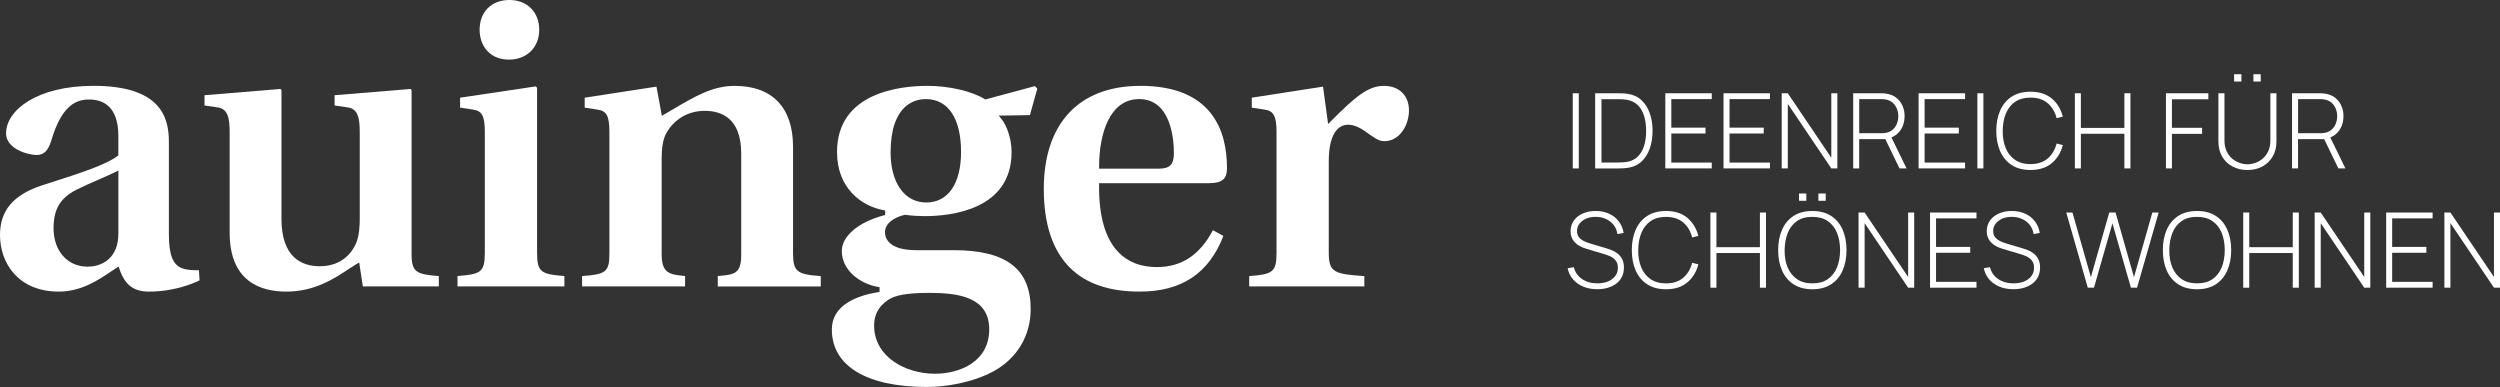 <svg xmlns="http://www.w3.org/2000/svg" id="Ebene_1" viewBox="0 0 1292.02 200"><rect x="0" y="0" width="1292.02" height="200" fill="#333333" stroke="none"/><defs><style>      .cls-1 {        fill: #fff;      }    </style></defs><polygon class="cls-1" points="1221.86 143.15 1199.37 109.84 1196.24 109.84 1196.24 148.68 1199.37 148.68 1199.37 115.32 1221.86 148.68 1224.99 148.68 1224.99 109.84 1221.86 109.84 1221.86 143.15"></polygon><path class="cls-1" d="M853.06,114.27c2.11-1.46,4.76-2.18,7.94-2.18,3.67,0,6.62.96,8.89,2.87,2.26,1.91,3.8,4.5,4.62,7.75l3.21-.78c-1.01-3.92-2.92-7.05-5.73-9.39-2.81-2.34-6.48-3.5-10.99-3.5-3.86,0-7.11.86-9.73,2.57-2.63,1.72-4.61,4.1-5.94,7.13-1.33,3.04-2,6.55-2,10.52s.67,7.48,2,10.52c1.33,3.04,3.31,5.42,5.94,7.13,2.62,1.72,5.87,2.58,9.73,2.58,4.51,0,8.18-1.17,10.99-3.51,2.81-2.33,4.72-5.47,5.73-9.38l-3.21-.78c-.83,3.23-2.37,5.81-4.62,7.74-2.26,1.92-5.22,2.89-8.89,2.89-3.18,0-5.84-.73-7.98-2.2-2.15-1.47-3.74-3.49-4.82-6.07-1.07-2.58-1.59-5.55-1.55-8.92.02-3.36.56-6.34,1.63-8.93,1.07-2.59,2.67-4.61,4.78-6.07Z"></path><polygon class="cls-1" points="1288.9 109.84 1288.9 143.15 1266.4 109.84 1263.28 109.84 1263.28 148.68 1266.4 148.68 1266.4 115.32 1288.9 148.68 1292.02 148.68 1292.02 109.84 1288.9 109.84"></polygon><polygon class="cls-1" points="909.54 127.75 887.06 127.75 887.06 109.84 883.95 109.84 883.95 148.68 887.06 148.68 887.06 130.77 909.54 130.77 909.54 148.68 912.68 148.68 912.68 109.84 909.54 109.84 909.54 127.75"></polygon><polygon class="cls-1" points="1184.92 127.75 1162.43 127.75 1162.43 109.84 1159.32 109.84 1159.32 148.68 1162.43 148.68 1162.43 130.77 1184.92 130.77 1184.92 148.68 1188.05 148.68 1188.05 109.84 1184.92 109.84 1184.92 127.75"></polygon><path class="cls-1" d="M835.84,130.92c-.99-.73-1.99-1.29-3.02-1.68-1.02-.39-1.9-.7-2.64-.92l-7.82-2.32c-1.04-.31-2.14-.7-3.28-1.18-1.14-.49-2.11-1.16-2.89-2.02-.78-.85-1.17-2-1.17-3.44s.41-2.62,1.24-3.72c.83-1.1,1.96-1.97,3.41-2.62,1.45-.64,3.12-.96,5.01-.94,1.96,0,3.74.37,5.34,1.11,1.6.73,2.92,1.77,3.95,3.1,1.03,1.33,1.67,2.89,1.92,4.67l3.21-.57c-.38-2.33-1.22-4.32-2.52-6.02-1.31-1.69-2.97-3-5-3.93-2.03-.92-4.32-1.4-6.88-1.41-2.54,0-4.78.44-6.73,1.31s-3.48,2.09-4.6,3.65c-1.12,1.57-1.68,3.39-1.68,5.47,0,1.17.18,2.23.55,3.18.37.96.9,1.81,1.59,2.55.69.74,1.55,1.4,2.56,1.97,1.01.57,2.17,1.03,3.46,1.42l9.76,2.91c.67.2,1.38.46,2.13.77.75.31,1.46.72,2.13,1.24.66.51,1.21,1.16,1.64,1.95.42.79.63,1.77.63,2.94,0,1.62-.45,3.04-1.35,4.25-.89,1.22-2.15,2.15-3.74,2.82-1.6.66-3.45.99-5.53.99-3.07,0-5.71-.75-7.89-2.24-2.18-1.49-3.61-3.53-4.27-6.12l-3.19.53c.46,2.24,1.4,4.15,2.8,5.77,1.39,1.63,3.15,2.87,5.29,3.75,2.13.88,4.52,1.33,7.18,1.33,2.03,0,3.89-.26,5.58-.77s3.15-1.25,4.39-2.21c1.24-.96,2.2-2.13,2.86-3.52.66-1.38.99-2.94.99-4.69s-.32-3.3-.98-4.49c-.66-1.2-1.48-2.16-2.47-2.89Z"></path><polygon class="cls-1" points="1102.86 143.23 1093.34 109.84 1090.08 109.84 1080.58 143.23 1071.06 109.84 1067.86 109.84 1078.99 148.68 1082.18 148.68 1091.72 115.4 1101.27 148.68 1104.45 148.68 1115.61 109.84 1112.35 109.84 1102.86 143.23"></polygon><rect class="cls-1" x="929.75" y="100" width="3.77" height="3.77"></rect><rect class="cls-1" x="939.76" y="100" width="3.77" height="3.77"></rect><polygon class="cls-1" points="1233.19 148.68 1257.19 148.68 1257.19 145.66 1236.29 145.66 1236.29 130.63 1253.96 130.63 1253.96 127.61 1236.29 127.61 1236.29 112.86 1257.19 112.86 1257.19 109.84 1233.19 109.84 1233.19 148.68"></polygon><polygon class="cls-1" points="997.46 148.68 1021.46 148.68 1021.46 145.66 1000.56 145.66 1000.56 130.63 1018.23 130.63 1018.23 127.61 1000.56 127.61 1000.56 112.86 1021.46 112.86 1021.46 109.84 997.46 109.84 997.46 148.68"></polygon><polygon class="cls-1" points="986.14 143.15 963.65 109.84 960.51 109.84 960.51 148.68 963.65 148.68 963.65 115.32 986.14 148.68 989.27 148.68 989.27 109.84 986.14 109.84 986.14 143.15"></polygon><path class="cls-1" d="M1050.92,130.92c-.99-.73-2-1.29-3.02-1.68-1.03-.39-1.91-.7-2.65-.92l-7.82-2.32c-1.05-.31-2.13-.7-3.28-1.18-1.14-.49-2.11-1.16-2.89-2.02-.78-.85-1.17-2-1.17-3.44s.41-2.62,1.24-3.72c.83-1.1,1.96-1.97,3.41-2.62,1.44-.64,3.11-.96,5.01-.94,1.96,0,3.74.37,5.34,1.11s2.91,1.77,3.95,3.1c1.03,1.33,1.68,2.89,1.93,4.67l3.2-.57c-.38-2.33-1.22-4.32-2.52-6.02-1.3-1.69-2.97-3-5-3.93-2.03-.92-4.33-1.4-6.88-1.41-2.53,0-4.77.44-6.73,1.31-1.94.87-3.48,2.09-4.6,3.65-1.11,1.57-1.67,3.39-1.67,5.47,0,1.17.18,2.23.55,3.18.37.96.9,1.81,1.59,2.55.69.74,1.55,1.4,2.56,1.97,1.02.57,2.17,1.03,3.46,1.42l9.76,2.91c.66.2,1.38.46,2.13.77.75.31,1.46.72,2.13,1.24.67.51,1.22,1.16,1.64,1.95.42.79.63,1.77.63,2.94,0,1.62-.45,3.04-1.35,4.25-.9,1.22-2.15,2.15-3.75,2.82-1.6.66-3.45.99-5.53.99-3.07,0-5.7-.75-7.89-2.24-2.18-1.49-3.61-3.53-4.28-6.12l-3.18.53c.47,2.24,1.4,4.15,2.79,5.77,1.4,1.63,3.16,2.87,5.28,3.75,2.13.88,4.53,1.33,7.19,1.33,2.03,0,3.89-.26,5.58-.77,1.7-.51,3.16-1.25,4.4-2.21,1.24-.96,2.19-2.13,2.86-3.52.66-1.38.99-2.94.99-4.69s-.33-3.3-.98-4.49c-.66-1.2-1.48-2.16-2.47-2.89Z"></path><path class="cls-1" d="M946.37,111.61c-2.62-1.72-5.86-2.57-9.72-2.57s-7.12.86-9.74,2.57c-2.63,1.72-4.61,4.1-5.94,7.13-1.33,3.04-2,6.55-2,10.52s.66,7.48,2,10.52c1.33,3.04,3.31,5.42,5.94,7.13,2.62,1.72,5.86,2.58,9.74,2.58s7.1-.86,9.72-2.58c2.61-1.71,4.59-4.09,5.92-7.13,1.33-3.04,2-6.54,2-10.52s-.67-7.48-2-10.52c-1.33-3.04-3.3-5.42-5.92-7.13ZM949.38,138.19c-1.06,2.59-2.65,4.62-4.77,6.08-2.13,1.46-4.77,2.18-7.95,2.17-3.19,0-5.84-.73-7.98-2.2-2.15-1.47-3.75-3.49-4.82-6.07-1.07-2.58-1.59-5.55-1.55-8.92.03-3.36.59-6.34,1.64-8.94,1.07-2.6,2.65-4.62,4.76-6.08,2.11-1.46,4.76-2.17,7.95-2.15,3.18,0,5.82.72,7.95,2.18,2.12,1.46,3.71,3.48,4.77,6.07,1.06,2.59,1.59,5.56,1.59,8.93s-.53,6.34-1.59,8.93Z"></path><path class="cls-1" d="M1145.18,111.61c-2.62-1.72-5.86-2.57-9.73-2.57s-7.11.86-9.74,2.57c-2.62,1.72-4.6,4.1-5.94,7.13-1.33,3.04-1.99,6.55-1.99,10.52s.66,7.48,1.99,10.52c1.33,3.04,3.32,5.42,5.94,7.13,2.63,1.72,5.87,2.58,9.74,2.58s7.11-.86,9.73-2.58c2.61-1.71,4.58-4.09,5.92-7.13,1.33-3.04,2-6.54,2-10.52s-.66-7.48-2-10.52c-1.33-3.04-3.3-5.42-5.92-7.13ZM1148.19,138.19c-1.06,2.59-2.65,4.62-4.77,6.08-2.13,1.46-4.78,2.18-7.96,2.17-3.19,0-5.84-.73-7.98-2.2-2.14-1.47-3.74-3.49-4.82-6.07-1.07-2.58-1.59-5.55-1.55-8.92.03-3.36.58-6.34,1.64-8.94,1.06-2.6,2.65-4.62,4.76-6.08,2.11-1.46,4.76-2.17,7.94-2.15,3.18,0,5.83.72,7.96,2.18,2.12,1.46,3.71,3.48,4.77,6.07,1.06,2.59,1.59,5.56,1.59,8.93s-.53,6.34-1.59,8.93Z"></path><polygon class="cls-1" points="1075.41 69.13 1097.9 69.13 1097.9 87.03 1101.03 87.03 1101.03 48.2 1097.9 48.2 1097.9 66.11 1075.41 66.11 1075.41 48.2 1072.31 48.2 1072.31 87.03 1075.41 87.03 1075.41 69.13"></polygon><path class="cls-1" d="M1187.67,71.91h13.49l7.33,15.13h3.64l-7.81-16.03c1.85-.72,3.36-1.88,4.52-3.49,1.53-2.13,2.29-4.61,2.29-7.47,0-1.98-.37-3.8-1.11-5.44-.74-1.64-1.81-3-3.2-4.1-1.39-1.09-3.06-1.78-5-2.09-.49-.08-.96-.15-1.39-.18-.44-.03-.85-.04-1.23-.04h-14.65v38.84h3.1v-15.13ZM1187.67,51.22h11.49c.32,0,.7.01,1.12.05.42.03.85.1,1.28.19,1.4.29,2.57.86,3.5,1.71.94.86,1.64,1.89,2.11,3.07.47,1.2.7,2.46.7,3.8s-.23,2.59-.7,3.8c-.47,1.21-1.17,2.24-2.11,3.09-.93.85-2.11,1.42-3.5,1.71-.44.07-.86.13-1.28.16-.42.04-.8.05-1.12.05h-11.49v-17.64Z"></path><rect class="cls-1" x="812.82" y="48.2" width="3.1" height="38.84"></rect><polygon class="cls-1" points="884.65 84.02 863.75 84.02 863.75 68.99 881.41 68.99 881.41 65.97 863.75 65.97 863.75 51.22 884.65 51.22 884.65 48.2 860.65 48.2 860.65 87.03 884.65 87.03 884.65 84.02"></polygon><polygon class="cls-1" points="1122.47 69.18 1138.06 69.18 1138.06 66.05 1122.47 66.05 1122.47 51.31 1141.3 51.31 1141.3 48.2 1119.37 48.2 1119.37 87.03 1122.47 87.03 1122.47 69.18"></polygon><rect class="cls-1" x="1154.61" y="38.36" width="3.77" height="3.77"></rect><rect class="cls-1" x="1164.59" y="38.36" width="3.77" height="3.77"></rect><polygon class="cls-1" points="923.95 53.67 946.43 87.03 949.56 87.03 949.56 48.2 946.43 48.2 946.43 81.51 923.95 48.2 920.81 48.2 920.81 87.03 923.95 87.03 923.95 53.67"></polygon><path class="cls-1" d="M1169.24,86.01c2.26-1.22,4.03-2.94,5.31-5.14,1.29-2.2,1.93-4.78,1.93-7.72v-24.95h-3.13v24.3c0,2.22-.38,4.11-1.12,5.68-.75,1.57-1.72,2.85-2.9,3.84-1.19.99-2.48,1.72-3.85,2.18-1.39.47-2.72.71-4,.71s-2.6-.24-3.98-.71c-1.37-.47-2.66-1.19-3.85-2.18-1.2-.98-2.16-2.26-2.91-3.84-.75-1.57-1.12-3.46-1.12-5.68v-24.3h-3.13v24.95c0,2.96.64,5.55,1.92,7.76,1.29,2.2,3.06,3.91,5.32,5.12,2.26,1.22,4.84,1.83,7.75,1.83s5.5-.61,7.76-1.83Z"></path><path class="cls-1" d="M852.62,76.72c.96-2.74,1.44-5.77,1.44-9.1s-.48-6.33-1.44-9.07c-.95-2.74-2.39-5.01-4.31-6.79-1.92-1.79-4.34-2.88-7.25-3.28-.92-.14-1.89-.23-2.9-.24-1.01-.02-1.75-.03-2.2-.03h-11.57v38.84h11.57c.42,0,1.14,0,2.17-.04,1.03-.03,2.01-.1,2.93-.23,2.91-.4,5.33-1.49,7.25-3.26,1.92-1.78,3.36-4.04,4.31-6.79ZM840.68,83.69c-.61.11-1.35.19-2.21.23-.86.05-1.7.07-2.51.07h-8.31v-32.74h8.31c.75,0,1.58.03,2.46.07.89.05,1.64.12,2.26.23,2.39.41,4.32,1.36,5.8,2.84,1.48,1.49,2.55,3.36,3.24,5.64.68,2.27,1.02,4.8,1.02,7.59s-.33,5.29-1.01,7.57c-.67,2.28-1.74,4.15-3.22,5.64-1.48,1.48-3.41,2.44-5.82,2.87Z"></path><path class="cls-1" d="M960.86,71.91h13.49l7.34,15.13h3.63l-7.81-16.03c1.85-.72,3.36-1.88,4.52-3.49,1.53-2.13,2.29-4.61,2.29-7.47,0-1.98-.36-3.8-1.11-5.44-.73-1.64-1.8-3-3.19-4.1-1.4-1.09-3.06-1.78-5.01-2.09-.49-.08-.95-.15-1.39-.18-.44-.03-.85-.04-1.23-.04h-14.64v38.84h3.1v-15.13ZM960.86,51.22h11.49c.32,0,.7.01,1.12.05.42.03.85.1,1.28.19,1.4.29,2.57.86,3.5,1.71.94.86,1.63,1.89,2.1,3.07.47,1.2.71,2.46.71,3.8s-.24,2.59-.71,3.8c-.47,1.21-1.16,2.24-2.1,3.09-.94.85-2.1,1.42-3.5,1.71-.44.07-.86.13-1.28.16-.43.04-.8.05-1.12.05h-11.49v-17.64Z"></path><polygon class="cls-1" points="890.73 87.03 914.73 87.03 914.73 84.02 893.83 84.02 893.83 68.99 911.5 68.99 911.5 65.97 893.83 65.97 893.83 51.22 914.73 51.22 914.73 48.2 890.73 48.2 890.73 87.03"></polygon><rect class="cls-1" x="1021.93" y="48.2" width="3.1" height="38.84"></rect><polygon class="cls-1" points="1015.56 84.02 994.65 84.02 994.65 68.99 1012.32 68.99 1012.32 65.97 994.65 65.97 994.65 51.22 1015.56 51.22 1015.56 48.2 991.55 48.2 991.55 87.03 1015.56 87.03 1015.56 84.02"></polygon><path class="cls-1" d="M1041.42,52.63c2.11-1.46,4.76-2.18,7.94-2.18,3.67,0,6.64.96,8.89,2.87,2.26,1.91,3.8,4.5,4.62,7.75l3.21-.78c-1.01-3.92-2.92-7.05-5.73-9.39-2.81-2.34-6.47-3.5-10.99-3.5-3.86,0-7.11.86-9.73,2.57-2.62,1.72-4.6,4.1-5.94,7.14-1.33,3.04-2,6.54-2,10.51s.66,7.48,2,10.52c1.33,3.04,3.32,5.42,5.94,7.14,2.63,1.72,5.87,2.57,9.73,2.57,4.52,0,8.18-1.17,10.99-3.5,2.81-2.34,4.73-5.47,5.73-9.39l-3.21-.78c-.83,3.23-2.37,5.81-4.62,7.74-2.26,1.92-5.22,2.89-8.89,2.89-3.18,0-5.84-.73-7.98-2.2-2.13-1.47-3.74-3.48-4.81-6.07-1.07-2.58-1.59-5.55-1.55-8.92.02-3.36.56-6.34,1.63-8.93,1.07-2.59,2.66-4.61,4.77-6.07Z"></path><path class="cls-1" d="M94.07,138.62c-4.75-1.78-6.79-7-6.79-17.45v-47.95c0-12.39-4.04-28.86-38.94-28.86-29.36,0-45.21,12.67-45.21,24.59,0,7.94,11.19,11.15,15.85,11.15,3.59,0,5.73-2.04,7.4-7.03,5.51-19.18,13.43-21.65,19.72-21.65,6.87,0,15.07,3.28,15.07,18.88v9.99l-.46.35c-5.88,4.5-19.72,8.96-33.11,13.26-2.28.73-4.52,1.46-6.68,2.16C6.66,100.96,0,109.01,0,121.4,0,135.98,9.41,150.7,30.42,150.7c11.53,0,20.3-5.89,27.34-10.63.78-.52,1.53-1.03,2.26-1.5l1.25-.83.5,1.42c2.89,8.19,7.31,11.54,15.25,11.54,12.91,0,22.6-4.08,26.11-5.81l-.33-5.23c-2.98.11-6.65-.2-8.75-1.04ZM61.18,120.73c0,12.59-8.25,17.08-15.97,17.08-10.33,0-17.53-8.13-17.53-19.78,0-9.86,3.36-15.61,11.62-19.87,3.96-1.98,8.21-3.84,11.97-5.47,3.09-1.35,6-2.61,8.21-3.72l1.7-.85v32.6Z"></path><path class="cls-1" d="M212.7,130.81V46.44l-.55-.46-39.23,3.23v5.3l6.62.98c5.31.62,6.38,5.28,6.38,12.59v45.26c0,2.48-.18,8.65-1.9,12.37-1.5,3.55-6.36,11.89-18.77,11.89-9.02,0-19.78-4.25-19.78-24.48V46.44l-.55-.46-39.23,3.23v5.3l6.62.98c5.3.62,6.38,5.28,6.38,12.59v52.21c0,25.14,15.93,30.42,29.29,30.42,14.57,0,24.71-6.7,32.12-11.59,1.48-.98,2.82-1.86,4.03-2.58l1.5-.89,1.9,12.38h39.26v-5.35c-11.94-.91-14.11-2.1-14.11-11.85Z"></path><path class="cls-1" d="M263.05,30.81c9.2,0,15.63-6.33,15.63-15.41s-6.19-15.41-15.4-15.41-15.41,6.05-15.41,15.41c0,7.67,4.7,15.41,15.19,15.41Z"></path><path class="cls-1" d="M277.56,130.59V45.3l-.75-.64-39.03,5.82v5.14l6.4.97c4.88.58,6.38,3.26,6.38,11.47v62.52c0,10.04-1.99,11.17-14.12,12.07v5.35h55.24v-5.35c-12.12-.9-14.11-2.03-14.11-12.07Z"></path><path class="cls-1" d="M409.85,130.59v-54.68c0-20.33-10.72-31.53-30.2-31.53-11.29,0-20.34,5.33-31.81,12.08-1.41.83-2.86,1.68-4.35,2.55l-1.44.84-2.79-15.08-37.09,5.72v5.15l6.4.98c4.88.57,6.37,3.25,6.37,11.47v62.97c0,9.63-1.98,10.73-14.11,11.62v5.35h53.22v-5.38c-8.06-.8-12.1-1.29-12.1-11.37v-49.3c0-5.69.68-9.71,2.14-12.62,3.92-7.57,11.43-12.08,20.1-12.08s18.87,3.82,18.87,22.02v52.65c0,9.58-3.76,9.93-11.25,10.63l-.85.08v5.38h53.22v-5.35c-12.14-.9-14.34-2.11-14.34-12.07Z"></path><path class="cls-1" d="M536.09,45.78l-1.27-1.27-25.6,6.9-.44-.27c-6.61-4.05-18.43-6.77-29.41-6.77-14.07,0-46.79,3.33-46.79,34.23,0,18.86,12.88,27.95,23.92,29.99l.96.18v2.33l-.86.23c-13.09,3.55-21.54,10.75-21.54,18.36,0,10.02,9.32,16.92,18.53,18.56l.97.17v2.42l-.98.17c-10.8,1.84-23.68,6.68-23.68,19.23,0,18.91,17.95,29.75,49.25,29.75,9.35,0,23.3-2.14,34.4-8.15,12.14-6.69,19.11-18.4,19.11-32.13,0-20.75-12.66-30.42-39.84-30.42h-19.26c-14.61,0-16.19-6.46-16.19-9.24,0-4.91,5.21-7.87,10.1-8.99l.21-.05.22.03c2.99.43,7.34.66,9.91.66,13.53,0,44.98-3.22,44.98-33.11,0-7-2.57-13.83-5.12-16.96l-1.52-1.88,16.11-.25,3.84-13.73ZM458.75,155.16c3.73-2.65,10.17-3.8,21.51-3.8,15.32,0,30.98,2.25,30.98,18.88s-15.12,22.91-28.06,22.91c-15.24,0-31.43-8.74-31.43-24.92,0-5.56,2.29-9.83,7-13.07ZM478.7,104.65c-11.19,0-18.43-10.13-18.43-25.83,0-24.92,12.73-27.61,18.21-27.61,11.56,0,18.2,9.99,18.2,27.39,0,16.31-6.72,26.05-17.98,26.05Z"></path><path class="cls-1" d="M589.36,44.37c-31.72,0-49.92,19.42-49.92,53.27,0,18.11,4.56,31.83,13.55,40.76,8.29,8.25,20.53,12.38,36.14,12.29,21.52,0,35.63-9.41,43.13-28.76l-5.43-2.96c-6.75,12.83-16.23,19.06-28.95,19.06-8.14,0-14.74-2.5-19.65-7.46-6.94-7.01-10.38-18.7-10.21-34.74v-1.16h56.74c6.82,0,9.36-2.11,9.36-7.79,0-19.4-7.77-42.52-44.76-42.52ZM598.78,87.17h-30.75v-1.17c0-16.82,5.43-34.79,20.67-34.79,16.68,0,17.98,21.32,17.98,27.84,0,6-2.07,8.12-7.9,8.12Z"></path><path class="cls-1" d="M715.23,44.37c-8.24,0-14.93,5.77-27.18,18.03l-1.67,1.68-2.63-19.31-36.81,5.71v5.16l6.4.97c4.82.57,6.38,3.36,6.38,11.47v62.52c0,10.04-1.99,11.17-14.12,12.08v5.35h59.5v-5.34c-15.43-1.07-18.38-1.81-18.38-12.08v-47.28c0-17.03,6.93-18.88,9.91-18.88,3.76,0,7.13,1.98,11.68,5.39.34.21.73.47,1.12.73,1.9,1.29,3.56,2.39,6.02,2.39,7.85,0,12.72-8.23,12.72-15.86s-4.96-12.72-12.94-12.72Z"></path></svg>